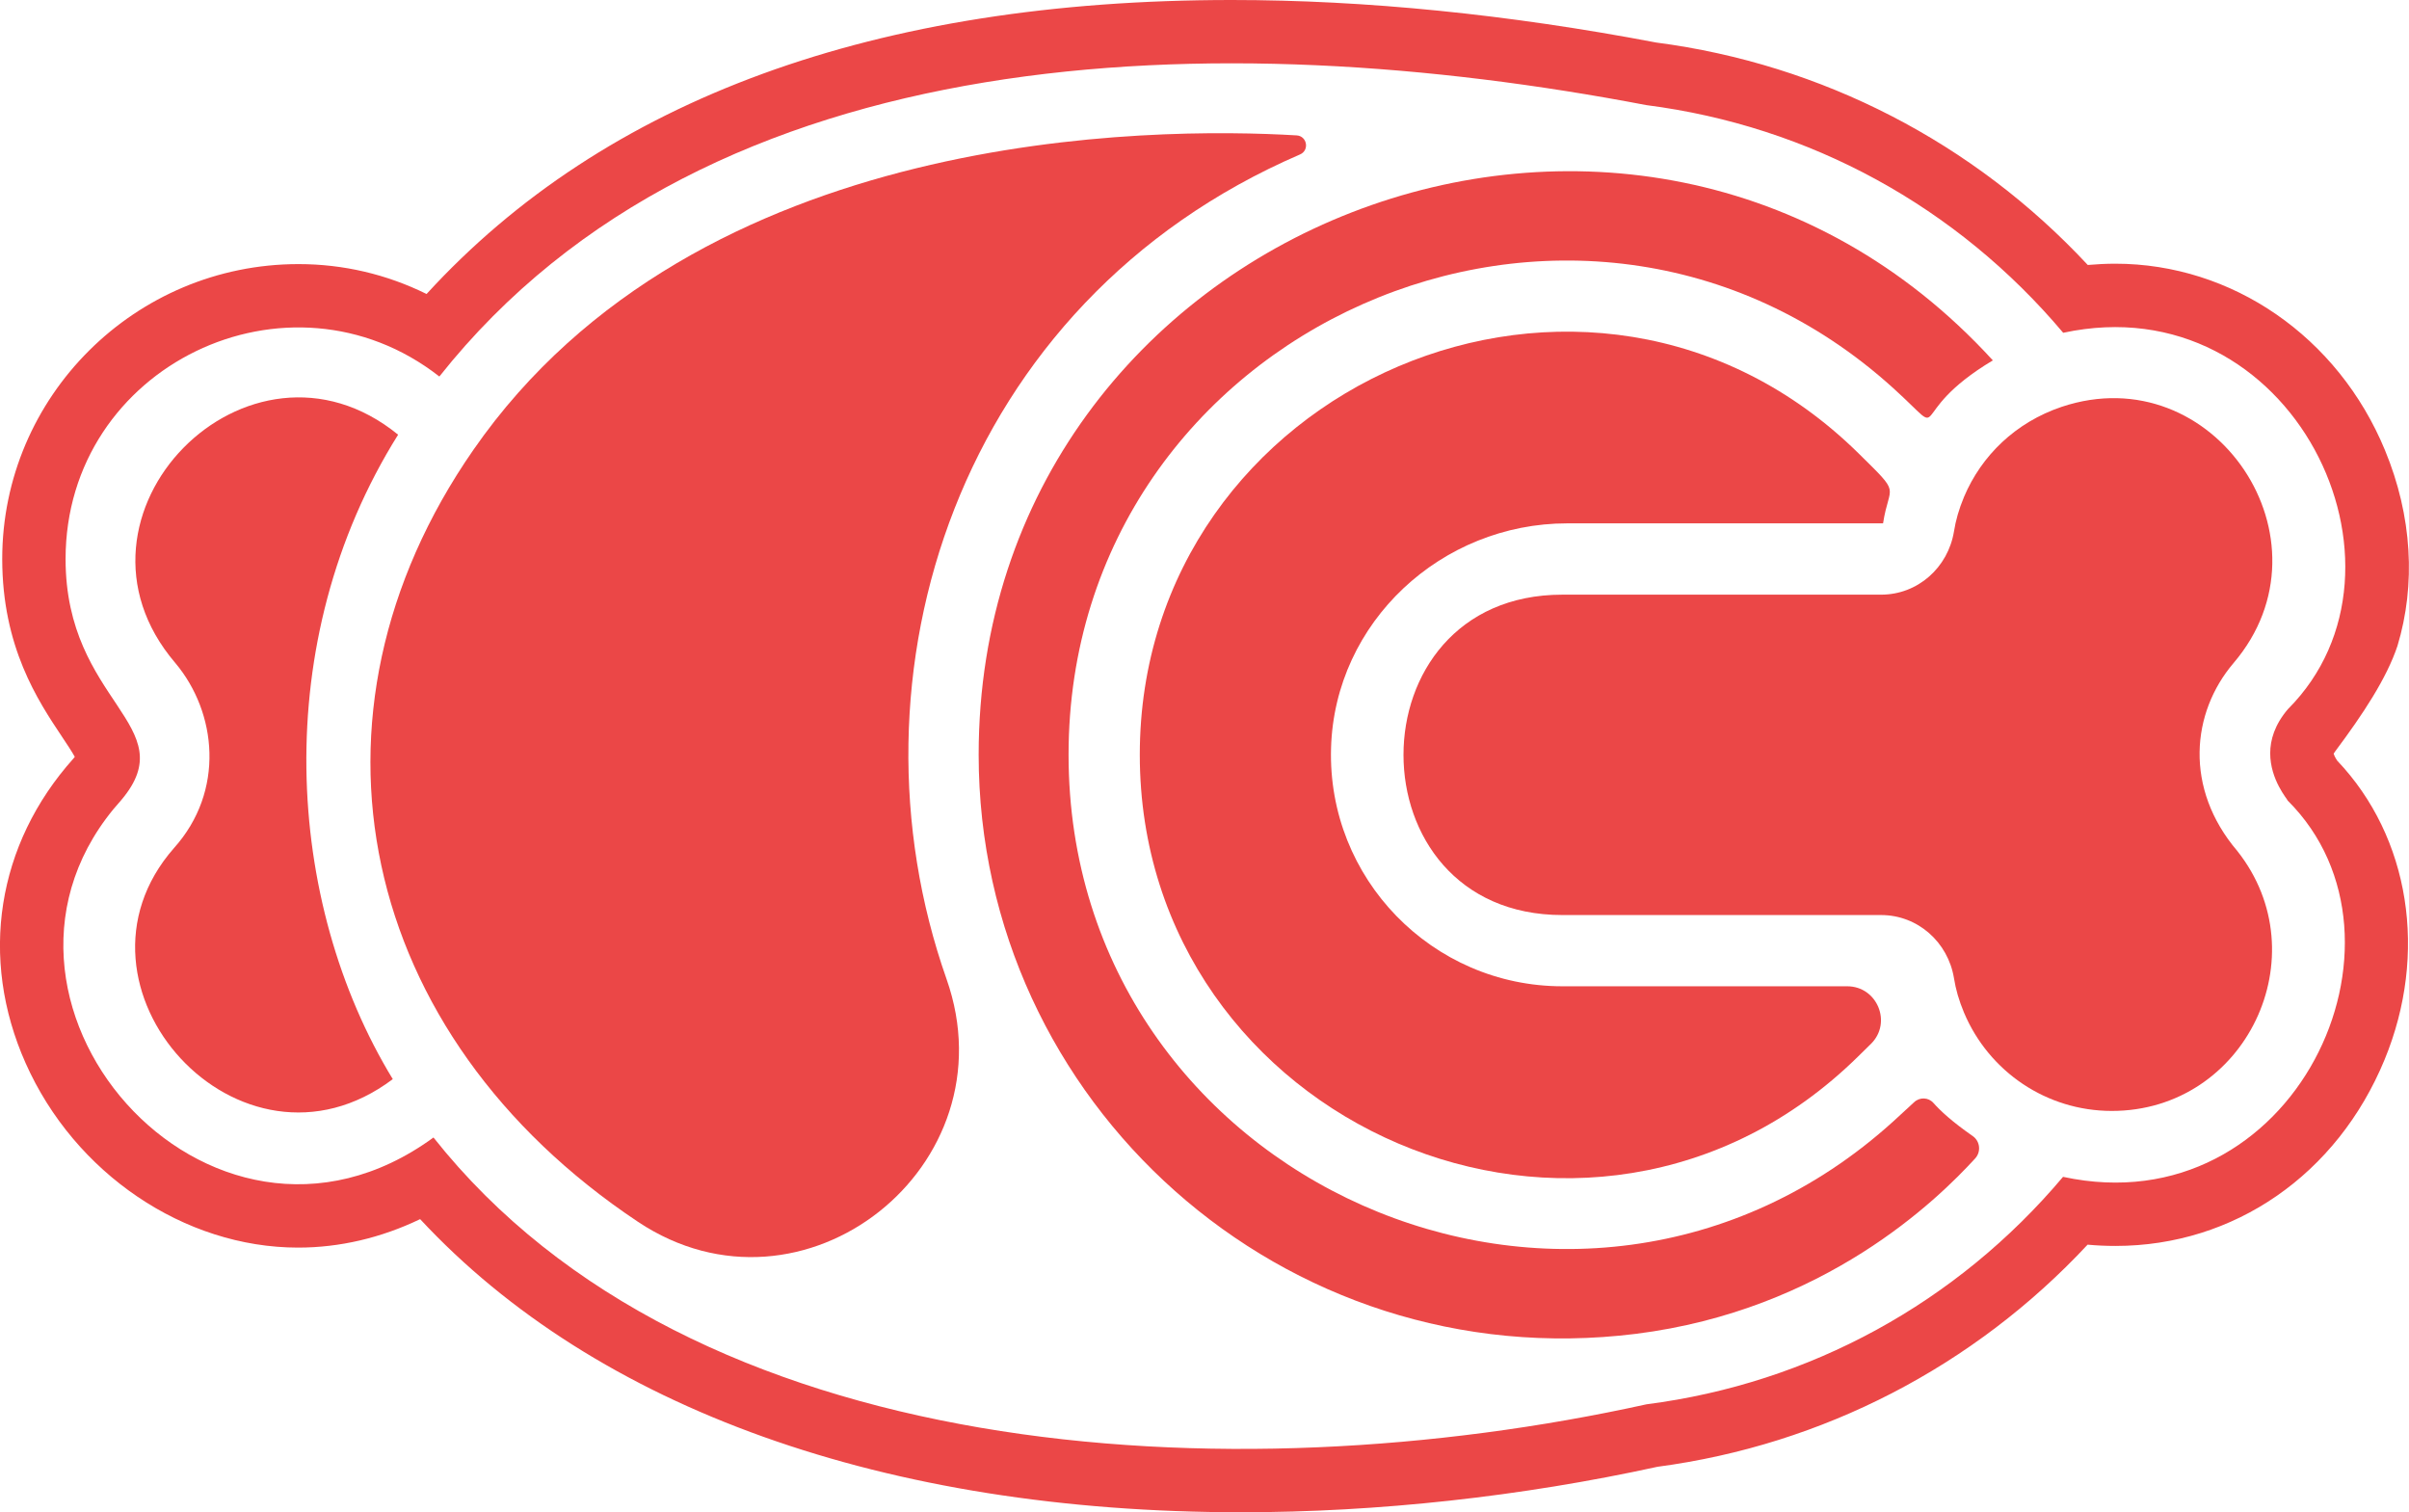 <svg xmlns="http://www.w3.org/2000/svg" id="Layer_2" data-name="Layer 2" viewBox="0 0 303.04 190.22"><defs><style>.cls-1{fill:#eb4747;stroke-width:0}</style></defs><g id="Layer_1-2" data-name="Layer 1"><path d="M49.41 135.74c-19.2 14.45-42.77-11.69-27.53-29.06 6.44-7.17 5.41-17.06.17-23.29C6.19 64.83 31.3 39.37 50.08 54.68c-16.32 26.03-14.22 58.85-.67 81.06m118.03-41.67c-.49 16.45 12.75 29.99 29.1 29.99h35.83c3.77 0 5.67 4.57 3 7.23-.46.46-1 .99-1.64 1.61-33.83 33.27-90.35 8.52-90.35-37.96S199.99 23.79 233.77 57c5.54 5.46 3.9 3.7 3.11 8.83h-39.72c-15.84 0-29.25 12.4-29.72 28.24" class="cls-1"/><path d="M163.53 19.43c-43.2 18.63-57.88 65.63-44.46 103.72 8.29 23.54-18.05 44.37-38.81 30.54-35.28-23.5-43.92-63.66-20.72-97.09 28.19-40.65 85.76-40.63 103.57-39.57 1.32.08 1.64 1.88.42 2.4" class="cls-1"/><path d="M248.47 145.71c-4.73 5.17-18.92 19.09-42.7 22.07-44.32 5.51-82.66-29.13-82.66-72.84 0-66.62 82.63-98.78 127.58-49.61-11.55 6.92-5.01 10.31-12.52 3.5-39.65-35.94-103.75-7.63-103.75 46.11s64.08 82.05 103.74 46.12c1.09-1 1.97-1.81 2.63-2.42.7-.66 1.8-.62 2.43.1.84.95 2.33 2.35 4.94 4.16.93.65 1.07 1.98.31 2.81" class="cls-1"/><path d="M293.56 94.8s.1-.16.21-.31c3.46-4.63 6.45-9.14 7.82-13.25 2.32-7.68 1.87-16.31-1.58-24.63-5.89-14.24-19.21-23.44-33.92-23.44-1.14 0-2.3.06-3.46.16-14.32-15.38-33.42-25.26-54.29-27.98C189.68 1.8 171.72 0 154.94 0 110.16 0 76.13 12.43 53.66 36.98c-5-2.47-10.46-3.76-16.11-3.76C17 33.22.28 49.86.28 70.31c0 11.08 4.5 17.83 7.48 22.3.55.83 1.26 1.88 1.65 2.59-.05.07-.11.14-.17.21-9.65 10.78-11.9 25.09-6.02 38.31 6.17 13.88 19.95 23.21 34.29 23.21 5.22 0 10.43-1.22 15.34-3.58 22.17 23.84 58.52 36.87 103.32 36.87 17.14 0 35.23-1.98 52.33-5.72 20.8-2.76 39.83-12.62 54.11-27.94 1.18.11 2.35.16 3.51.16 14.91 0 27.88-8.97 33.84-23.41 5.52-13.37 3.18-28.03-5.95-37.63-.31-.47-.41-.74-.45-.88m-34.04 53.23c-13.36 15.85-31.84 25.97-52.39 28.61-52.55 11.59-120.14 7.44-152.6-33.56-28.3 20.65-61.54-17.78-39.27-42.45 7.97-9.43-7.01-12.23-7.01-30.31 0-24.32 28.08-37.76 47.02-22.96 34.01-42.9 98.28-44.37 151.82-34.14 20.59 2.64 39.08 12.77 52.45 28.64 28.82-6.21 46.06 29.54 28.26 47.35-1.66 1.95-2.22 3.86-2.22 5.54 0 3.36 2.2 5.82 2.2 5.95 17.62 17.55.82 53.6-28.26 47.33" class="cls-1"/><path d="M281.44 107.04c10.4 13.12 1.09 32.7-15.79 32.7-8.19 0-15.44-4.92-18.58-12.35-.66-1.57-1.05-2.97-1.27-4.35-.75-4.54-4.56-7.94-9.17-7.94h-40.09c-26.65 0-26.65-40.3 0-40.3h40.09c4.61 0 8.42-3.4 9.17-7.95.22-1.38.61-2.78 1.27-4.36 2.2-5.2 6.49-9.36 12.26-11.31 19.22-6.43 34.79 16.79 21.65 32.21-5.33 6.25-6.24 15.78.46 23.65" class="cls-1"/></g></svg>